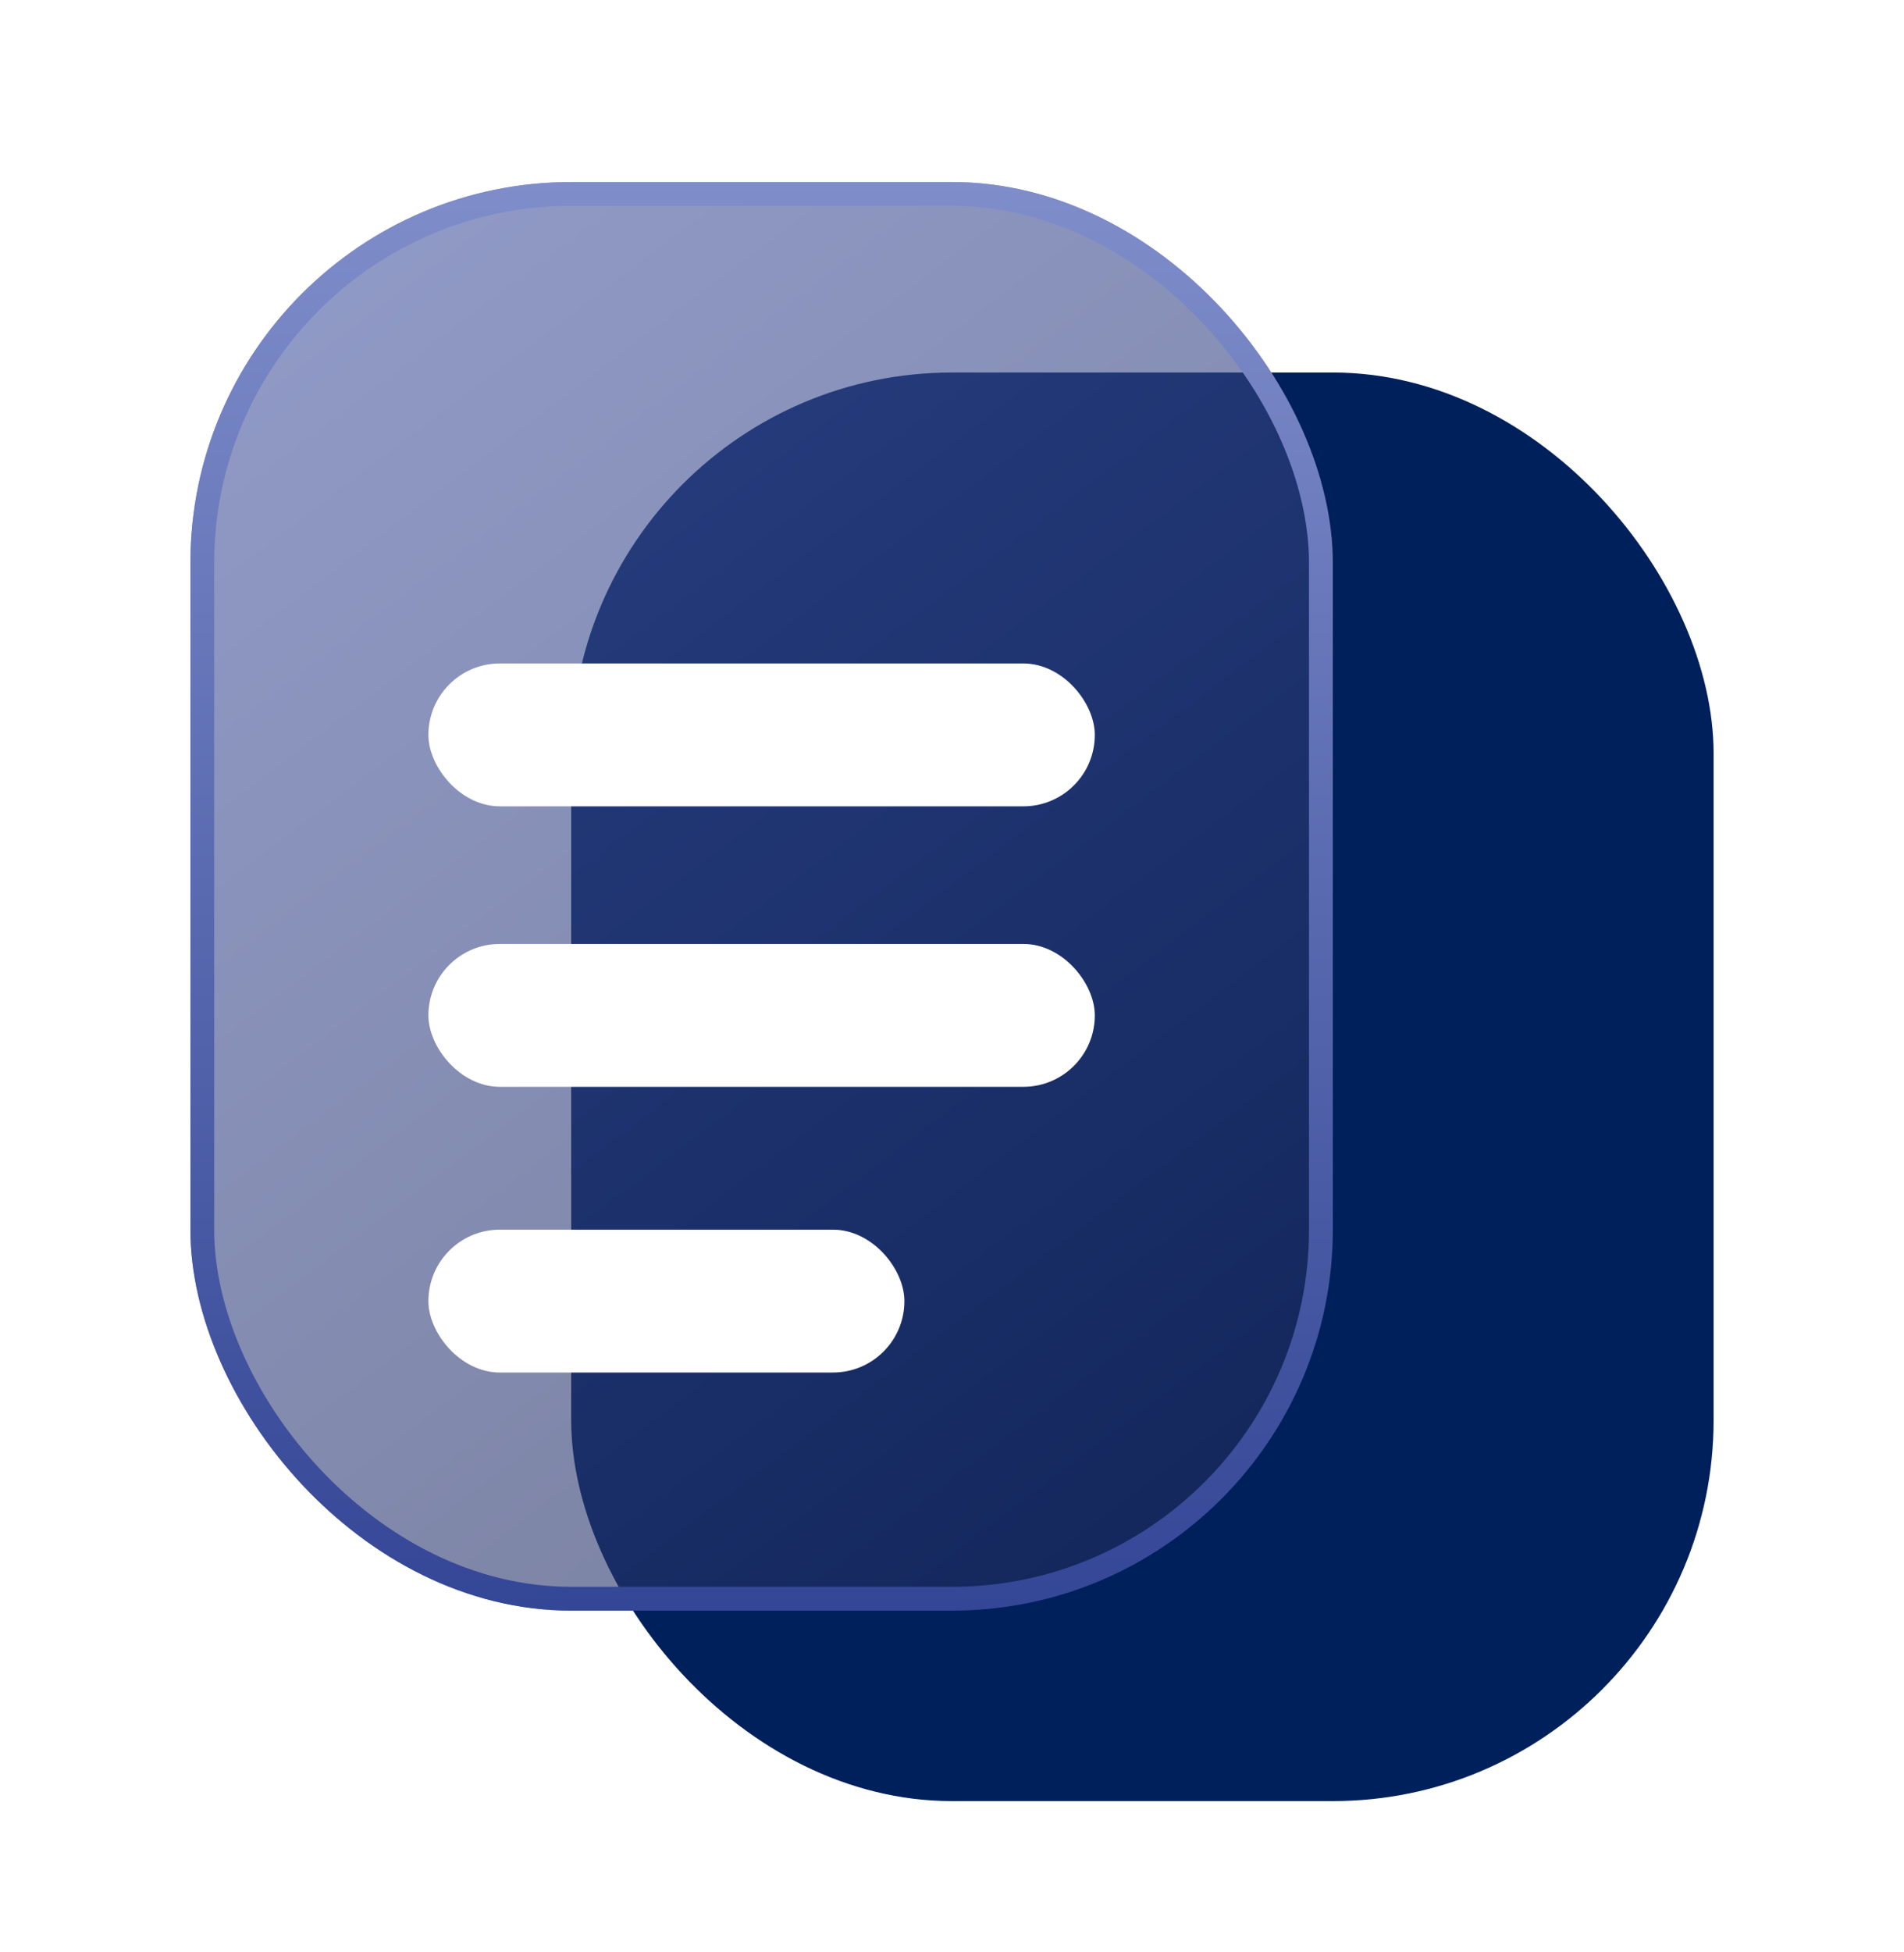 <svg width="40" height="41" viewBox="0 0 40 41" fill="none" xmlns="http://www.w3.org/2000/svg">
<rect x="12" y="7.823" width="24" height="30" rx="8" fill="#00205B"/>
<g filter="url(#filter0_b_153_2254)">
<rect x="4" y="3.823" width="24" height="30" rx="8" fill="url(#paint0_linear_153_2254)" fill-opacity="0.6"/>
<rect x="4.25" y="4.073" width="23.5" height="29.5" rx="7.75" stroke="url(#paint1_linear_153_2254)" stroke-width="0.5"/>
</g>
<g filter="url(#filter1_d_153_2254)">
<rect x="9" y="11.933" width="14" height="3" rx="1.5" fill="white"/>
</g>
<g filter="url(#filter2_d_153_2254)">
<rect x="9" y="17.823" width="14" height="3" rx="1.5" fill="white"/>
</g>
<g filter="url(#filter3_d_153_2254)">
<rect x="9" y="23.823" width="10" height="3" rx="1.5" fill="white"/>
</g>
<defs>
<filter id="filter0_b_153_2254" x="0" y="-0.177" width="32" height="38" filterUnits="userSpaceOnUse" color-interpolation-filters="sRGB">
<feFlood flood-opacity="0" result="BackgroundImageFix"/>
<feGaussianBlur in="BackgroundImageFix" stdDeviation="2"/>
<feComposite in2="SourceAlpha" operator="in" result="effect1_backgroundBlur_153_2254"/>
<feBlend mode="normal" in="SourceGraphic" in2="effect1_backgroundBlur_153_2254" result="shape"/>
</filter>
<filter id="filter1_d_153_2254" x="5" y="9.933" width="22" height="11" filterUnits="userSpaceOnUse" color-interpolation-filters="sRGB">
<feFlood flood-opacity="0" result="BackgroundImageFix"/>
<feColorMatrix in="SourceAlpha" type="matrix" values="0 0 0 0 0 0 0 0 0 0 0 0 0 0 0 0 0 0 127 0" result="hardAlpha"/>
<feOffset dy="2"/>
<feGaussianBlur stdDeviation="2"/>
<feComposite in2="hardAlpha" operator="out"/>
<feColorMatrix type="matrix" values="0 0 0 0 0 0 0 0 0 0 0 0 0 0 0 0 0 0 0.05 0"/>
<feBlend mode="normal" in2="BackgroundImageFix" result="effect1_dropShadow_153_2254"/>
<feBlend mode="normal" in="SourceGraphic" in2="effect1_dropShadow_153_2254" result="shape"/>
</filter>
<filter id="filter2_d_153_2254" x="5" y="15.823" width="22" height="11" filterUnits="userSpaceOnUse" color-interpolation-filters="sRGB">
<feFlood flood-opacity="0" result="BackgroundImageFix"/>
<feColorMatrix in="SourceAlpha" type="matrix" values="0 0 0 0 0 0 0 0 0 0 0 0 0 0 0 0 0 0 127 0" result="hardAlpha"/>
<feOffset dy="2"/>
<feGaussianBlur stdDeviation="2"/>
<feComposite in2="hardAlpha" operator="out"/>
<feColorMatrix type="matrix" values="0 0 0 0 0 0 0 0 0 0 0 0 0 0 0 0 0 0 0.05 0"/>
<feBlend mode="normal" in2="BackgroundImageFix" result="effect1_dropShadow_153_2254"/>
<feBlend mode="normal" in="SourceGraphic" in2="effect1_dropShadow_153_2254" result="shape"/>
</filter>
<filter id="filter3_d_153_2254" x="5" y="21.823" width="18" height="11" filterUnits="userSpaceOnUse" color-interpolation-filters="sRGB">
<feFlood flood-opacity="0" result="BackgroundImageFix"/>
<feColorMatrix in="SourceAlpha" type="matrix" values="0 0 0 0 0 0 0 0 0 0 0 0 0 0 0 0 0 0 127 0" result="hardAlpha"/>
<feOffset dy="2"/>
<feGaussianBlur stdDeviation="2"/>
<feComposite in2="hardAlpha" operator="out"/>
<feColorMatrix type="matrix" values="0 0 0 0 0 0 0 0 0 0 0 0 0 0 0 0 0 0 0.05 0"/>
<feBlend mode="normal" in2="BackgroundImageFix" result="effect1_dropShadow_153_2254"/>
<feBlend mode="normal" in="SourceGraphic" in2="effect1_dropShadow_153_2254" result="shape"/>
</filter>
<linearGradient id="paint0_linear_153_2254" x1="4" y1="3.823" x2="27.163" y2="34.456" gradientUnits="userSpaceOnUse">
<stop stop-color="#495AA6"/>
<stop offset="1" stop-color="#1D2858"/>
</linearGradient>
<linearGradient id="paint1_linear_153_2254" x1="16" y1="3.823" x2="16" y2="33.823" gradientUnits="userSpaceOnUse">
<stop stop-color="#7F8DCA"/>
<stop offset="1" stop-color="#344696"/>
</linearGradient>
</defs>
</svg>
